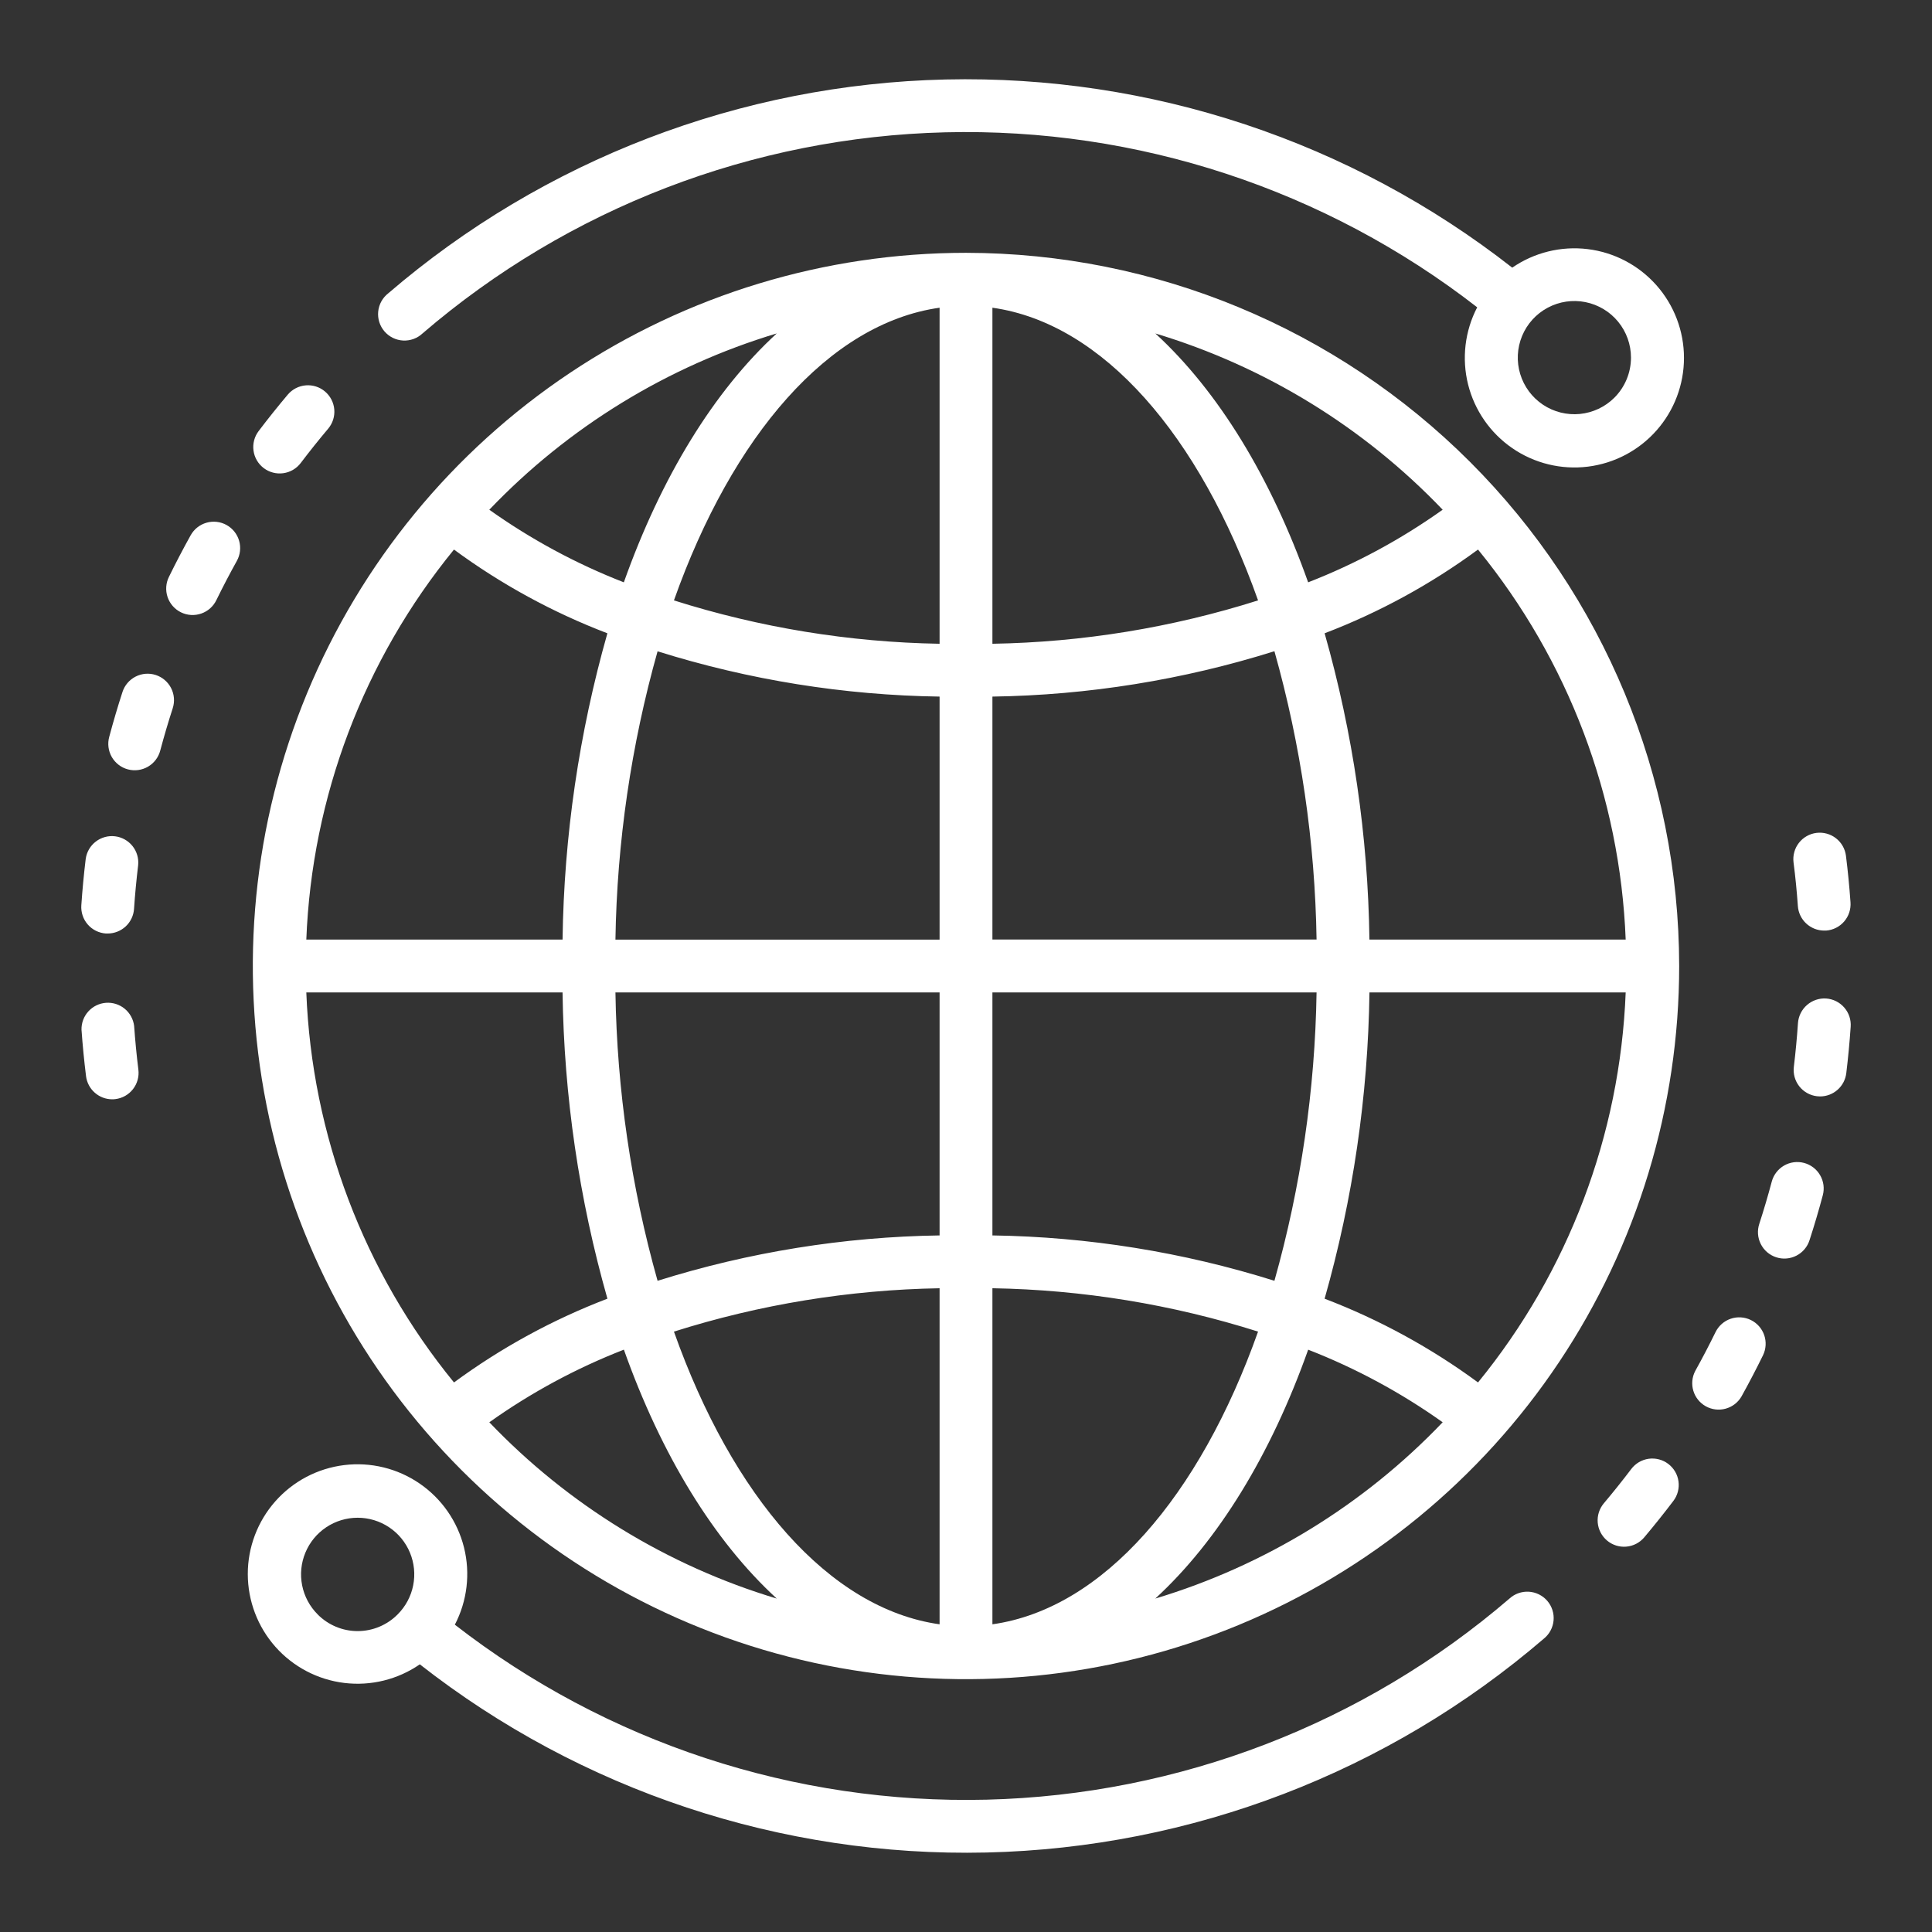 <svg xmlns="http://www.w3.org/2000/svg" width="128" height="128" viewBox="0 0 128 128" fill="none"><rect x="0" y="0" width="128" height="128" fill="#333333" stroke="none"/><path d="M64 16.75C54.655 16.75 45.52 19.521 37.749 24.713C29.979 29.905 23.923 37.284 20.347 45.918C16.77 54.552 15.835 64.052 17.658 73.218C19.481 82.384 23.981 90.803 30.589 97.411C37.197 104.019 45.616 108.519 54.782 110.342C63.948 112.165 73.448 111.23 82.082 107.653C90.716 104.077 98.095 98.021 103.287 90.251C108.479 82.481 111.25 73.345 111.25 64C111.237 51.473 106.254 39.462 97.396 30.604C88.538 21.746 76.527 16.763 64 16.75ZM107.706 62.25H90.728C90.634 55.385 89.636 48.562 87.76 41.957C91.381 40.573 94.799 38.707 97.922 36.409C103.903 43.732 107.337 52.802 107.706 62.25ZM97.923 91.59C94.8 89.292 91.381 87.426 87.759 86.042C89.636 79.438 90.635 72.615 90.73 65.75H107.706C107.337 75.197 103.903 84.267 97.923 91.59ZM20.294 65.75H37.27C37.366 72.615 38.365 79.437 40.243 86.041C36.62 87.426 33.201 89.292 30.078 91.591C24.097 84.268 20.663 75.198 20.294 65.75ZM30.077 36.41C33.2 38.708 36.619 40.574 40.241 41.958C38.365 48.562 37.366 55.385 37.271 62.25H20.294C20.663 52.803 24.097 43.733 30.077 36.41ZM65.75 46.151C72.091 46.058 78.384 45.045 84.434 43.145C86.185 49.364 87.124 55.785 87.226 62.245H65.75V46.151ZM65.75 42.651V20.387C73.085 21.42 79.482 28.875 83.35 39.778C77.653 41.582 71.725 42.55 65.75 42.651ZM62.25 20.387V42.651C56.275 42.55 50.347 41.582 44.65 39.778C48.517 28.875 54.915 21.42 62.25 20.387ZM62.25 46.151V62.251H40.774C40.877 55.791 41.815 49.37 43.566 43.151C49.616 45.049 55.91 46.06 62.25 46.151ZM40.774 65.75H62.25V81.85C55.909 81.943 49.616 82.956 43.566 84.856C41.814 78.635 40.876 72.213 40.774 65.75ZM62.25 85.35V107.614C54.915 106.581 48.517 99.126 44.65 88.223C50.347 86.419 56.275 85.452 62.25 85.35ZM65.75 107.614V85.349C71.725 85.45 77.653 86.418 83.35 88.222C79.482 99.125 73.085 106.581 65.75 107.614ZM65.75 81.85V65.75H87.226C87.124 72.212 86.186 78.634 84.434 84.855C78.384 82.955 72.091 81.943 65.75 81.85ZM95.58 33.77C92.819 35.736 89.826 37.352 86.668 38.581C84.191 31.606 80.706 25.913 76.545 22.092C83.793 24.274 90.351 28.298 95.58 33.77ZM51.462 22.09C47.3 25.911 43.81 31.6 41.331 38.581C38.173 37.351 35.18 35.735 32.418 33.771C37.649 28.296 44.211 24.272 51.462 22.09ZM32.419 94.23C35.181 92.264 38.175 90.648 41.334 89.418C43.812 96.4 47.3 102.089 51.462 105.91C44.212 103.728 37.65 99.704 32.419 94.23ZM76.541 105.909C80.7 102.088 84.192 96.4 86.67 89.42C89.827 90.649 92.82 92.265 95.581 94.229C90.351 99.703 83.791 103.727 76.541 105.909ZM8.887 67.974C8.833 67.528 8.61 67.12 8.264 66.834C7.917 66.548 7.474 66.407 7.026 66.438C6.579 66.47 6.16 66.672 5.857 67.004C5.554 67.336 5.391 67.771 5.4 68.22C5.473 69.248 5.573 70.275 5.7 71.298C5.753 71.72 5.957 72.109 6.276 72.391C6.594 72.674 7.004 72.83 7.43 72.832C7.503 72.832 7.575 72.828 7.647 72.818C7.875 72.79 8.095 72.717 8.295 72.604C8.495 72.49 8.671 72.338 8.812 72.157C8.953 71.976 9.057 71.769 9.118 71.547C9.18 71.326 9.196 71.094 9.168 70.866C9.049 69.905 8.955 68.94 8.887 67.974ZM10.315 44.719C9.874 44.577 9.395 44.616 8.983 44.827C8.57 45.038 8.258 45.404 8.115 45.844C7.799 46.816 7.505 47.815 7.239 48.81C7.176 49.033 7.159 49.267 7.187 49.496C7.216 49.726 7.29 49.949 7.404 50.15C7.519 50.351 7.673 50.527 7.857 50.669C8.04 50.81 8.25 50.914 8.474 50.973C8.698 51.033 8.932 51.047 9.161 51.016C9.391 50.984 9.612 50.908 9.812 50.79C10.011 50.673 10.186 50.517 10.325 50.331C10.464 50.146 10.564 49.935 10.621 49.71C10.871 48.772 11.148 47.834 11.444 46.921C11.586 46.479 11.547 45.999 11.335 45.586C11.123 45.173 10.757 44.862 10.315 44.719ZM17.473 31.013C17.843 31.293 18.309 31.415 18.768 31.351C19.228 31.288 19.644 31.045 19.924 30.675C20.51 29.902 21.116 29.144 21.741 28.403C22.04 28.048 22.186 27.589 22.147 27.126C22.107 26.664 21.886 26.236 21.53 25.936C21.175 25.637 20.716 25.491 20.254 25.531C19.791 25.57 19.363 25.792 19.064 26.147C18.4 26.935 17.751 27.747 17.134 28.561C16.995 28.744 16.894 28.953 16.836 29.175C16.778 29.398 16.764 29.63 16.796 29.857C16.827 30.085 16.903 30.304 17.019 30.503C17.136 30.701 17.29 30.874 17.473 31.013ZM15.012 34.784C14.811 34.672 14.59 34.601 14.362 34.575C14.134 34.549 13.902 34.568 13.681 34.631C13.46 34.694 13.254 34.8 13.074 34.942C12.894 35.085 12.744 35.262 12.632 35.463C12.132 36.363 11.651 37.282 11.2 38.204C11.095 38.411 11.032 38.637 11.015 38.868C10.998 39.1 11.027 39.332 11.101 39.552C11.174 39.772 11.291 39.975 11.444 40.15C11.597 40.325 11.783 40.467 11.992 40.569C12.2 40.671 12.427 40.73 12.658 40.744C12.89 40.757 13.122 40.724 13.341 40.647C13.56 40.57 13.761 40.451 13.934 40.295C14.106 40.139 14.245 39.951 14.344 39.741C14.77 38.871 15.219 38.011 15.69 37.164C15.916 36.758 15.971 36.28 15.844 35.834C15.717 35.387 15.418 35.01 15.012 34.784ZM7.015 61.847H7.136C7.579 61.847 8.004 61.678 8.328 61.377C8.652 61.075 8.849 60.661 8.88 60.22C8.945 59.253 9.038 58.278 9.153 57.32C9.199 56.864 9.064 56.409 8.778 56.051C8.492 55.694 8.077 55.462 7.622 55.407C7.167 55.352 6.709 55.478 6.346 55.757C5.982 56.036 5.743 56.447 5.679 56.9C5.555 57.924 5.458 58.95 5.388 59.979C5.372 60.209 5.402 60.439 5.475 60.657C5.548 60.875 5.663 61.077 5.814 61.25C5.965 61.424 6.149 61.566 6.355 61.668C6.561 61.77 6.785 61.831 7.015 61.847ZM119.113 60.026C119.144 60.468 119.341 60.881 119.665 61.183C119.988 61.484 120.414 61.653 120.857 61.653H120.982C121.211 61.636 121.435 61.575 121.64 61.472C121.846 61.368 122.029 61.226 122.179 61.052C122.33 60.878 122.444 60.676 122.516 60.458C122.588 60.24 122.617 60.009 122.6 59.78C122.528 58.752 122.428 57.725 122.3 56.702C122.272 56.474 122.199 56.254 122.085 56.054C121.972 55.854 121.82 55.678 121.638 55.537C121.457 55.396 121.25 55.292 121.028 55.231C120.807 55.169 120.575 55.153 120.347 55.181C120.119 55.209 119.899 55.282 119.699 55.396C119.499 55.509 119.323 55.661 119.182 55.843C119.041 56.024 118.937 56.231 118.876 56.453C118.814 56.674 118.798 56.906 118.826 57.134C118.951 58.093 119.045 59.066 119.113 60.026ZM116 87.455C115.794 87.354 115.57 87.294 115.34 87.28C115.111 87.265 114.881 87.296 114.664 87.37C114.446 87.444 114.246 87.561 114.073 87.713C113.901 87.864 113.76 88.049 113.659 88.255C113.233 89.125 112.784 89.985 112.313 90.832C112.102 91.236 112.057 91.707 112.188 92.144C112.319 92.581 112.616 92.949 113.014 93.171C113.413 93.392 113.882 93.45 114.322 93.33C114.763 93.211 115.139 92.925 115.371 92.532C115.871 91.632 116.352 90.713 116.803 89.791C117.005 89.375 117.034 88.895 116.884 88.457C116.733 88.019 116.416 87.659 116 87.455ZM120.985 66.153C120.523 66.124 120.068 66.279 119.718 66.584C119.369 66.888 119.154 67.318 119.12 67.78C119.054 68.749 118.963 69.716 118.847 70.68C118.819 70.908 118.837 71.139 118.898 71.361C118.96 71.582 119.065 71.789 119.206 71.97C119.348 72.151 119.524 72.302 119.724 72.415C119.924 72.528 120.145 72.6 120.373 72.628C120.444 72.637 120.515 72.641 120.586 72.641C121.013 72.641 121.425 72.484 121.745 72.2C122.065 71.917 122.269 71.526 122.321 71.102C122.444 70.086 122.542 69.05 122.612 68.023C122.628 67.793 122.599 67.563 122.526 67.344C122.453 67.126 122.337 66.924 122.186 66.751C122.035 66.577 121.851 66.435 121.645 66.332C121.439 66.23 121.215 66.169 120.985 66.153ZM119.524 77.047C119.302 76.988 119.07 76.973 118.843 77.003C118.615 77.033 118.395 77.108 118.197 77.223C117.998 77.339 117.824 77.492 117.684 77.674C117.544 77.857 117.442 78.065 117.383 78.287C117.133 79.225 116.856 80.163 116.56 81.076C116.486 81.295 116.457 81.527 116.473 81.758C116.49 81.989 116.552 82.214 116.656 82.421C116.76 82.627 116.904 82.811 117.079 82.962C117.255 83.112 117.459 83.227 117.679 83.298C117.899 83.37 118.131 83.397 118.361 83.378C118.592 83.359 118.817 83.294 119.022 83.188C119.228 83.082 119.41 82.936 119.559 82.759C119.708 82.582 119.82 82.377 119.889 82.156C120.205 81.184 120.499 80.185 120.765 79.19C120.824 78.968 120.839 78.736 120.809 78.508C120.778 78.28 120.704 78.061 120.588 77.862C120.473 77.662 120.32 77.488 120.137 77.348C119.955 77.209 119.746 77.106 119.524 77.047ZM110.527 96.987C110.344 96.848 110.135 96.746 109.913 96.688C109.691 96.63 109.459 96.616 109.231 96.647C109.004 96.679 108.784 96.755 108.586 96.871C108.388 96.987 108.215 97.142 108.076 97.325C107.49 98.098 106.884 98.856 106.259 99.597C105.96 99.952 105.814 100.411 105.853 100.874C105.893 101.336 106.114 101.764 106.469 102.063C106.824 102.363 107.284 102.509 107.746 102.469C108.209 102.43 108.637 102.208 108.936 101.853C109.6 101.065 110.249 100.253 110.866 99.439C111.005 99.256 111.106 99.047 111.164 98.825C111.222 98.602 111.236 98.371 111.204 98.143C111.173 97.915 111.097 97.696 110.981 97.498C110.864 97.299 110.71 97.126 110.527 96.987Z" fill="white"></path><path d="M100 105.915C90.339 114.214 78.107 118.919 65.375 119.233C52.643 119.547 40.194 115.452 30.135 107.64C30.955 106.066 31.171 104.245 30.741 102.523C30.311 100.8 29.267 99.295 27.803 98.29C26.34 97.284 24.559 96.849 22.798 97.067C21.036 97.284 19.414 98.138 18.239 99.468C17.063 100.799 16.415 102.513 16.417 104.288C16.419 106.064 17.07 107.777 18.247 109.105C19.425 110.433 21.048 111.285 22.811 111.499C24.573 111.713 26.352 111.275 27.814 110.267C38.508 118.638 51.774 123.044 65.352 122.734C78.929 122.424 91.98 117.417 102.281 108.567C102.464 108.42 102.616 108.238 102.727 108.031C102.838 107.824 102.906 107.597 102.928 107.363C102.949 107.129 102.924 106.894 102.852 106.67C102.781 106.446 102.665 106.239 102.512 106.061C102.359 105.883 102.172 105.738 101.961 105.634C101.751 105.53 101.521 105.469 101.287 105.455C101.053 105.442 100.818 105.475 100.597 105.554C100.376 105.633 100.173 105.756 100 105.915ZM21.046 106.957C20.521 106.433 20.163 105.765 20.018 105.037C19.873 104.309 19.947 103.555 20.231 102.87C20.515 102.184 20.995 101.598 21.612 101.186C22.229 100.774 22.954 100.554 23.696 100.554C24.438 100.554 25.163 100.774 25.78 101.186C26.397 101.598 26.877 102.184 27.161 102.87C27.445 103.555 27.519 104.309 27.374 105.037C27.229 105.765 26.871 106.433 26.346 106.957C25.999 107.308 25.586 107.586 25.131 107.776C24.676 107.967 24.188 108.064 23.695 108.064C23.201 108.064 22.713 107.967 22.258 107.776C21.803 107.586 21.39 107.308 21.043 106.957H21.046ZM100.189 17.733C89.494 9.362 76.229 4.956 62.651 5.266C49.074 5.576 36.023 10.583 25.722 19.433C25.535 19.579 25.38 19.761 25.266 19.968C25.151 20.175 25.08 20.404 25.057 20.639C25.033 20.875 25.058 21.113 25.129 21.339C25.2 21.565 25.316 21.774 25.47 21.953C25.625 22.133 25.814 22.279 26.026 22.384C26.239 22.488 26.471 22.549 26.707 22.561C26.944 22.573 27.18 22.537 27.402 22.456C27.625 22.374 27.828 22.248 28 22.085C37.661 13.786 49.894 9.08 62.626 8.766C75.359 8.451 87.809 12.547 97.868 20.36C97.05 21.932 96.835 23.75 97.264 25.47C97.694 27.189 98.737 28.693 100.199 29.696C101.66 30.7 103.438 31.134 105.197 30.917C106.956 30.7 108.575 29.847 109.749 28.518C110.923 27.19 111.57 25.478 111.568 23.705C111.567 21.933 110.917 20.222 109.741 18.896C108.565 17.569 106.945 16.719 105.185 16.504C103.426 16.29 101.649 16.727 100.189 17.733ZM106.957 26.347C106.343 26.96 105.536 27.341 104.672 27.426C103.809 27.51 102.943 27.293 102.222 26.811C101.501 26.328 100.969 25.611 100.718 24.78C100.466 23.95 100.511 23.058 100.843 22.257C101.175 21.456 101.775 20.794 102.541 20.386C103.306 19.977 104.189 19.846 105.04 20.016C105.891 20.186 106.657 20.645 107.207 21.316C107.757 21.987 108.057 22.828 108.057 23.695C108.056 24.69 107.66 25.643 106.957 26.347Z" fill="white"></path></svg>